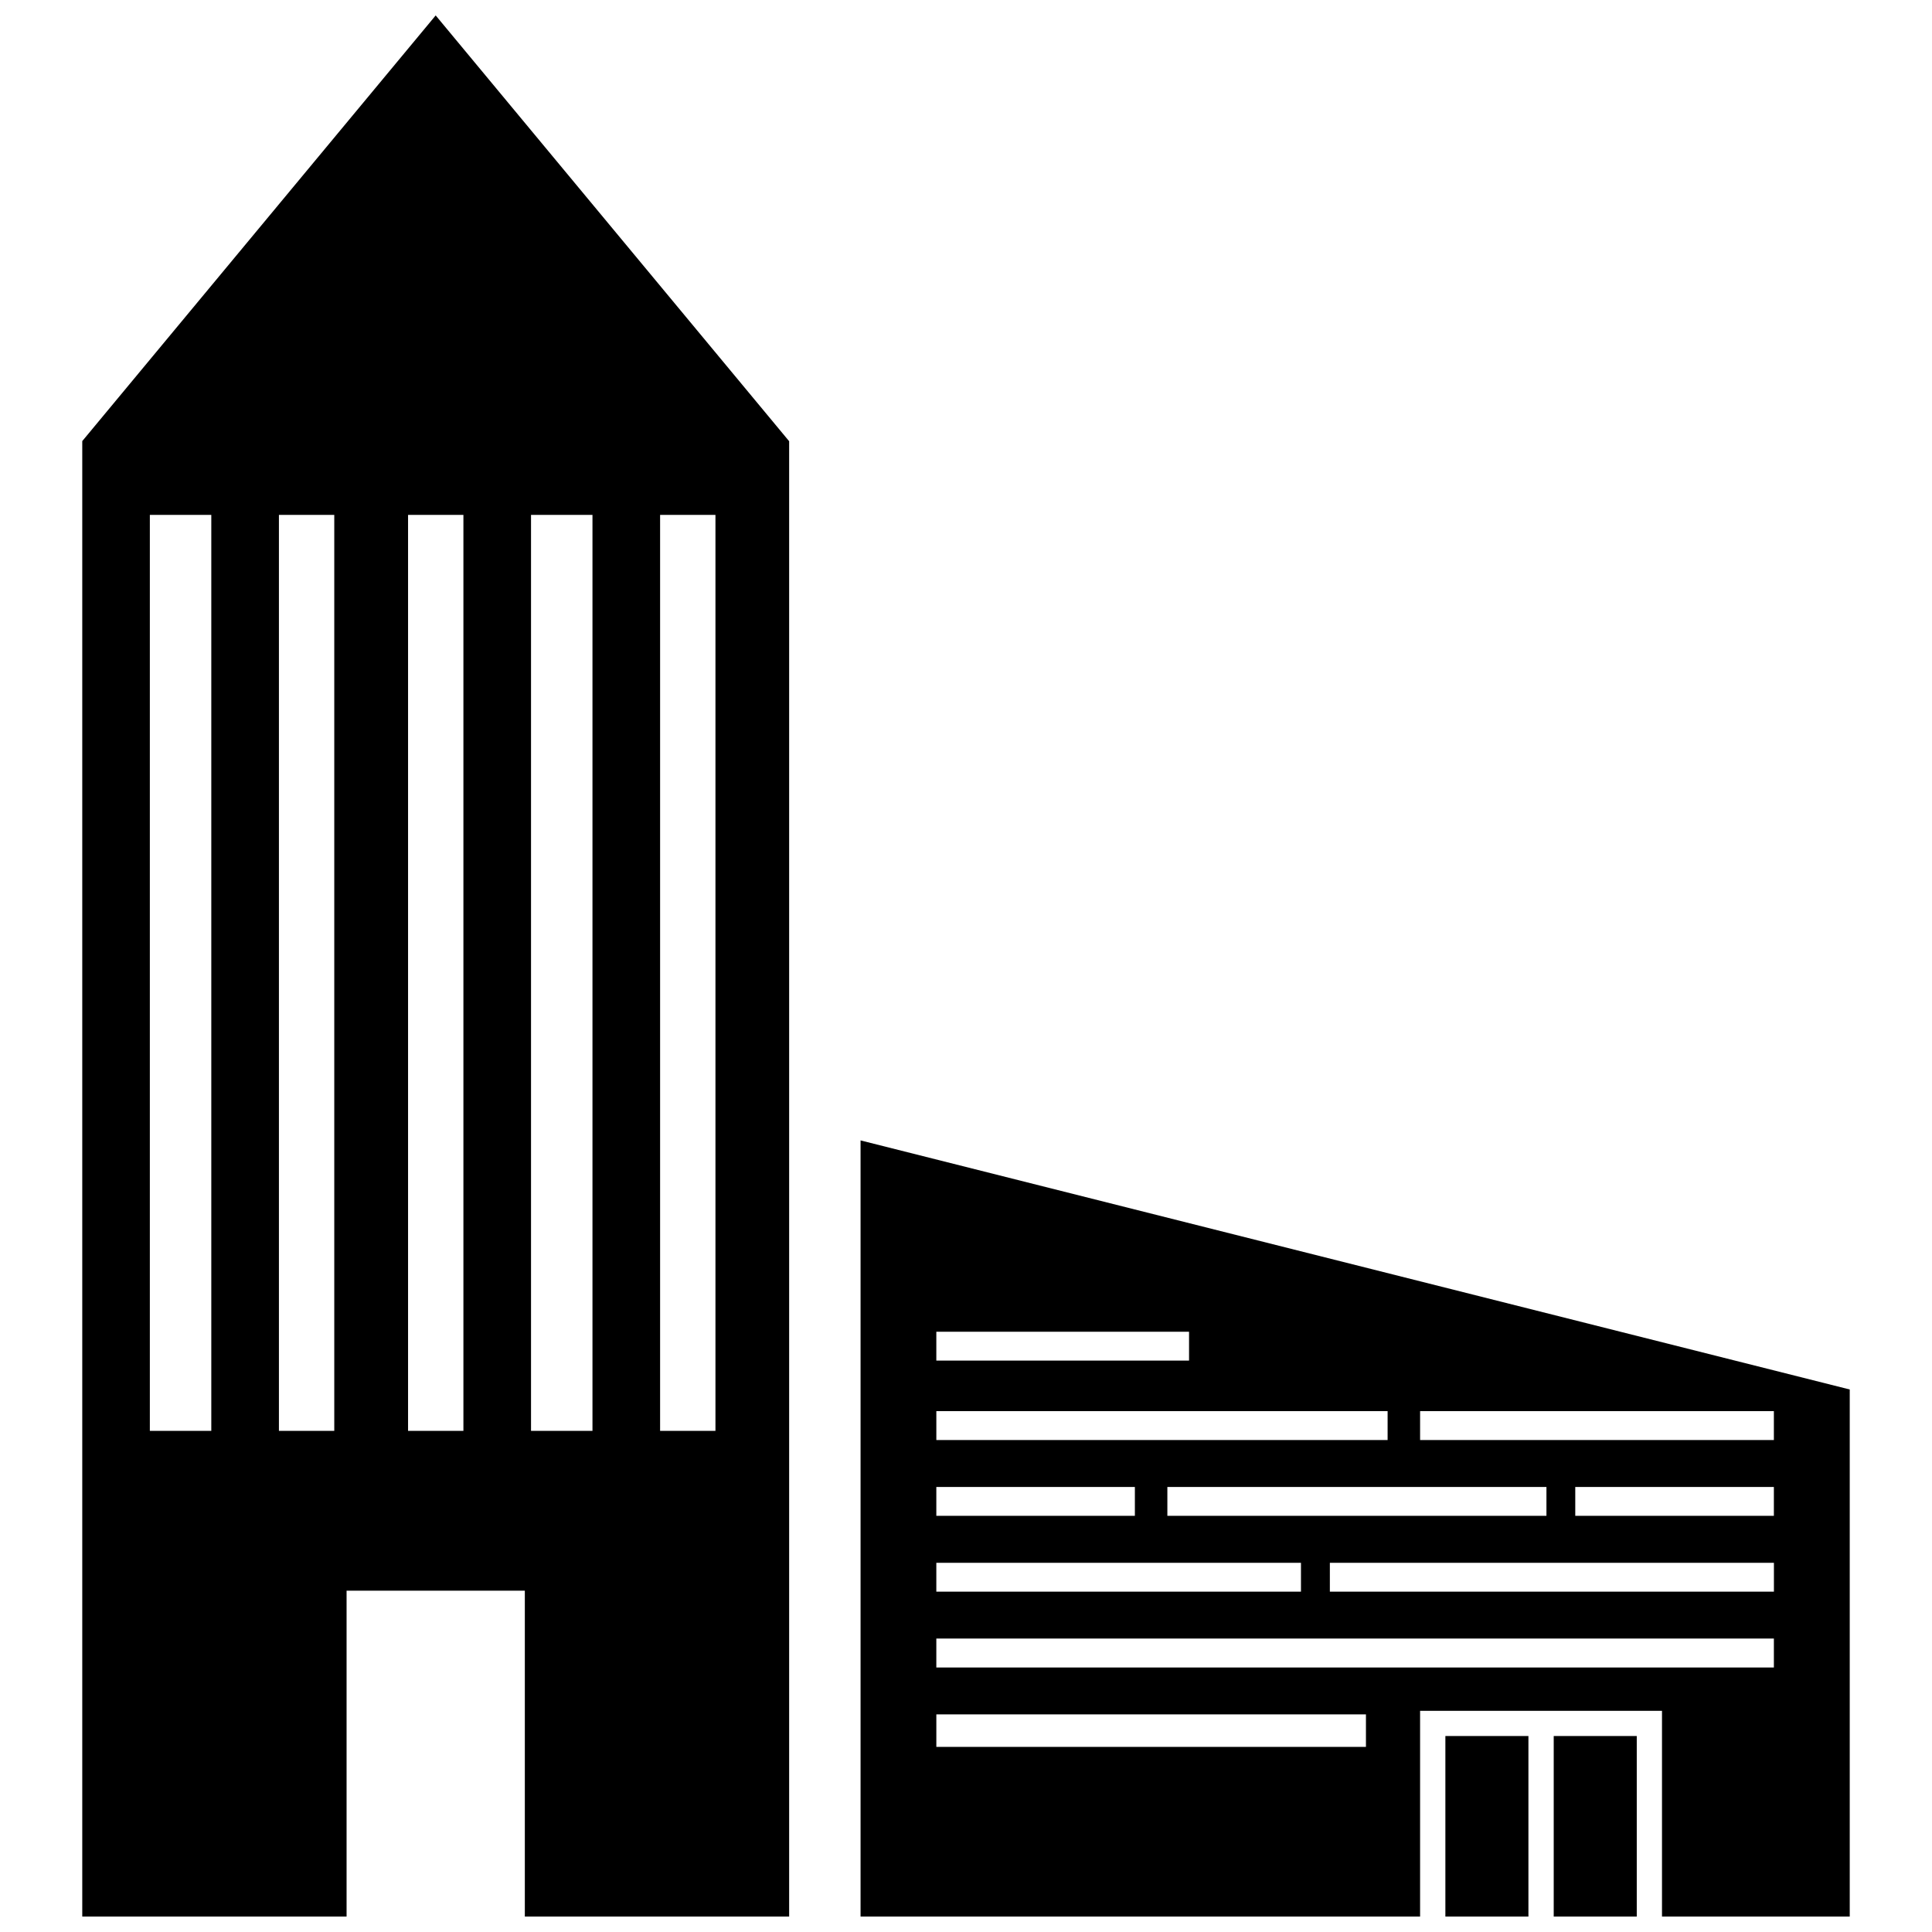 <?xml version="1.0" encoding="UTF-8"?>
<!-- The Best Svg Icon site in the world: iconSvg.co, Visit us! https://iconsvg.co -->
<svg width="800px" height="800px" version="1.1" viewBox="144 144 512 512" xmlns="http://www.w3.org/2000/svg">
 <defs>
  <clipPath id="a">
   <path d="m165 148.09h470v503.81h-470z"/>
  </clipPath>
 </defs>
 <g clip-path="url(#a)">
  <path d="m165.8 260.93v390.97h70.047v-86.348h47.238v86.348h70.047v-390.97l-93.672-112.84-93.688 112.84zm206.25 185.29 262.15 66.008v139.68h-49.754v-54.527h-64.109v54.527h-148.28v-205.69zm154.99 157.85h22.008v47.84h-22.008zm28.711 0h22.008v47.84h-22.008zm-163.61-5.738h113.85v8.617h-113.85zm0-80.363h119.59v7.652h-119.59zm128.2 0h93.754v7.652h-93.754zm93.754 20.094h-52.633v7.652h52.633v-7.652zm-60.27 0h-100.46v7.652h100.46zm-109.07 0h-52.617v7.652h52.617zm-52.617 20.094h96.633v7.652h-96.633v-7.652zm104.29 0h117.68v7.652h-117.68zm-104.29-61.234h66.973v7.652h-66.973zm0 81.312h221.96v7.668h-221.96zm-73.203-297.78h14.668v242.74h-14.668zm-34.207 0h16.285v242.74h-16.285v-242.74zm-32.586 0h14.668v242.74h-14.668v-242.74zm-34.223 0h14.668v242.74h-14.668v-242.74zm-34.207 0h16.285v242.74h-16.285z" fill-rule="evenodd"/>
 </g>
</svg>